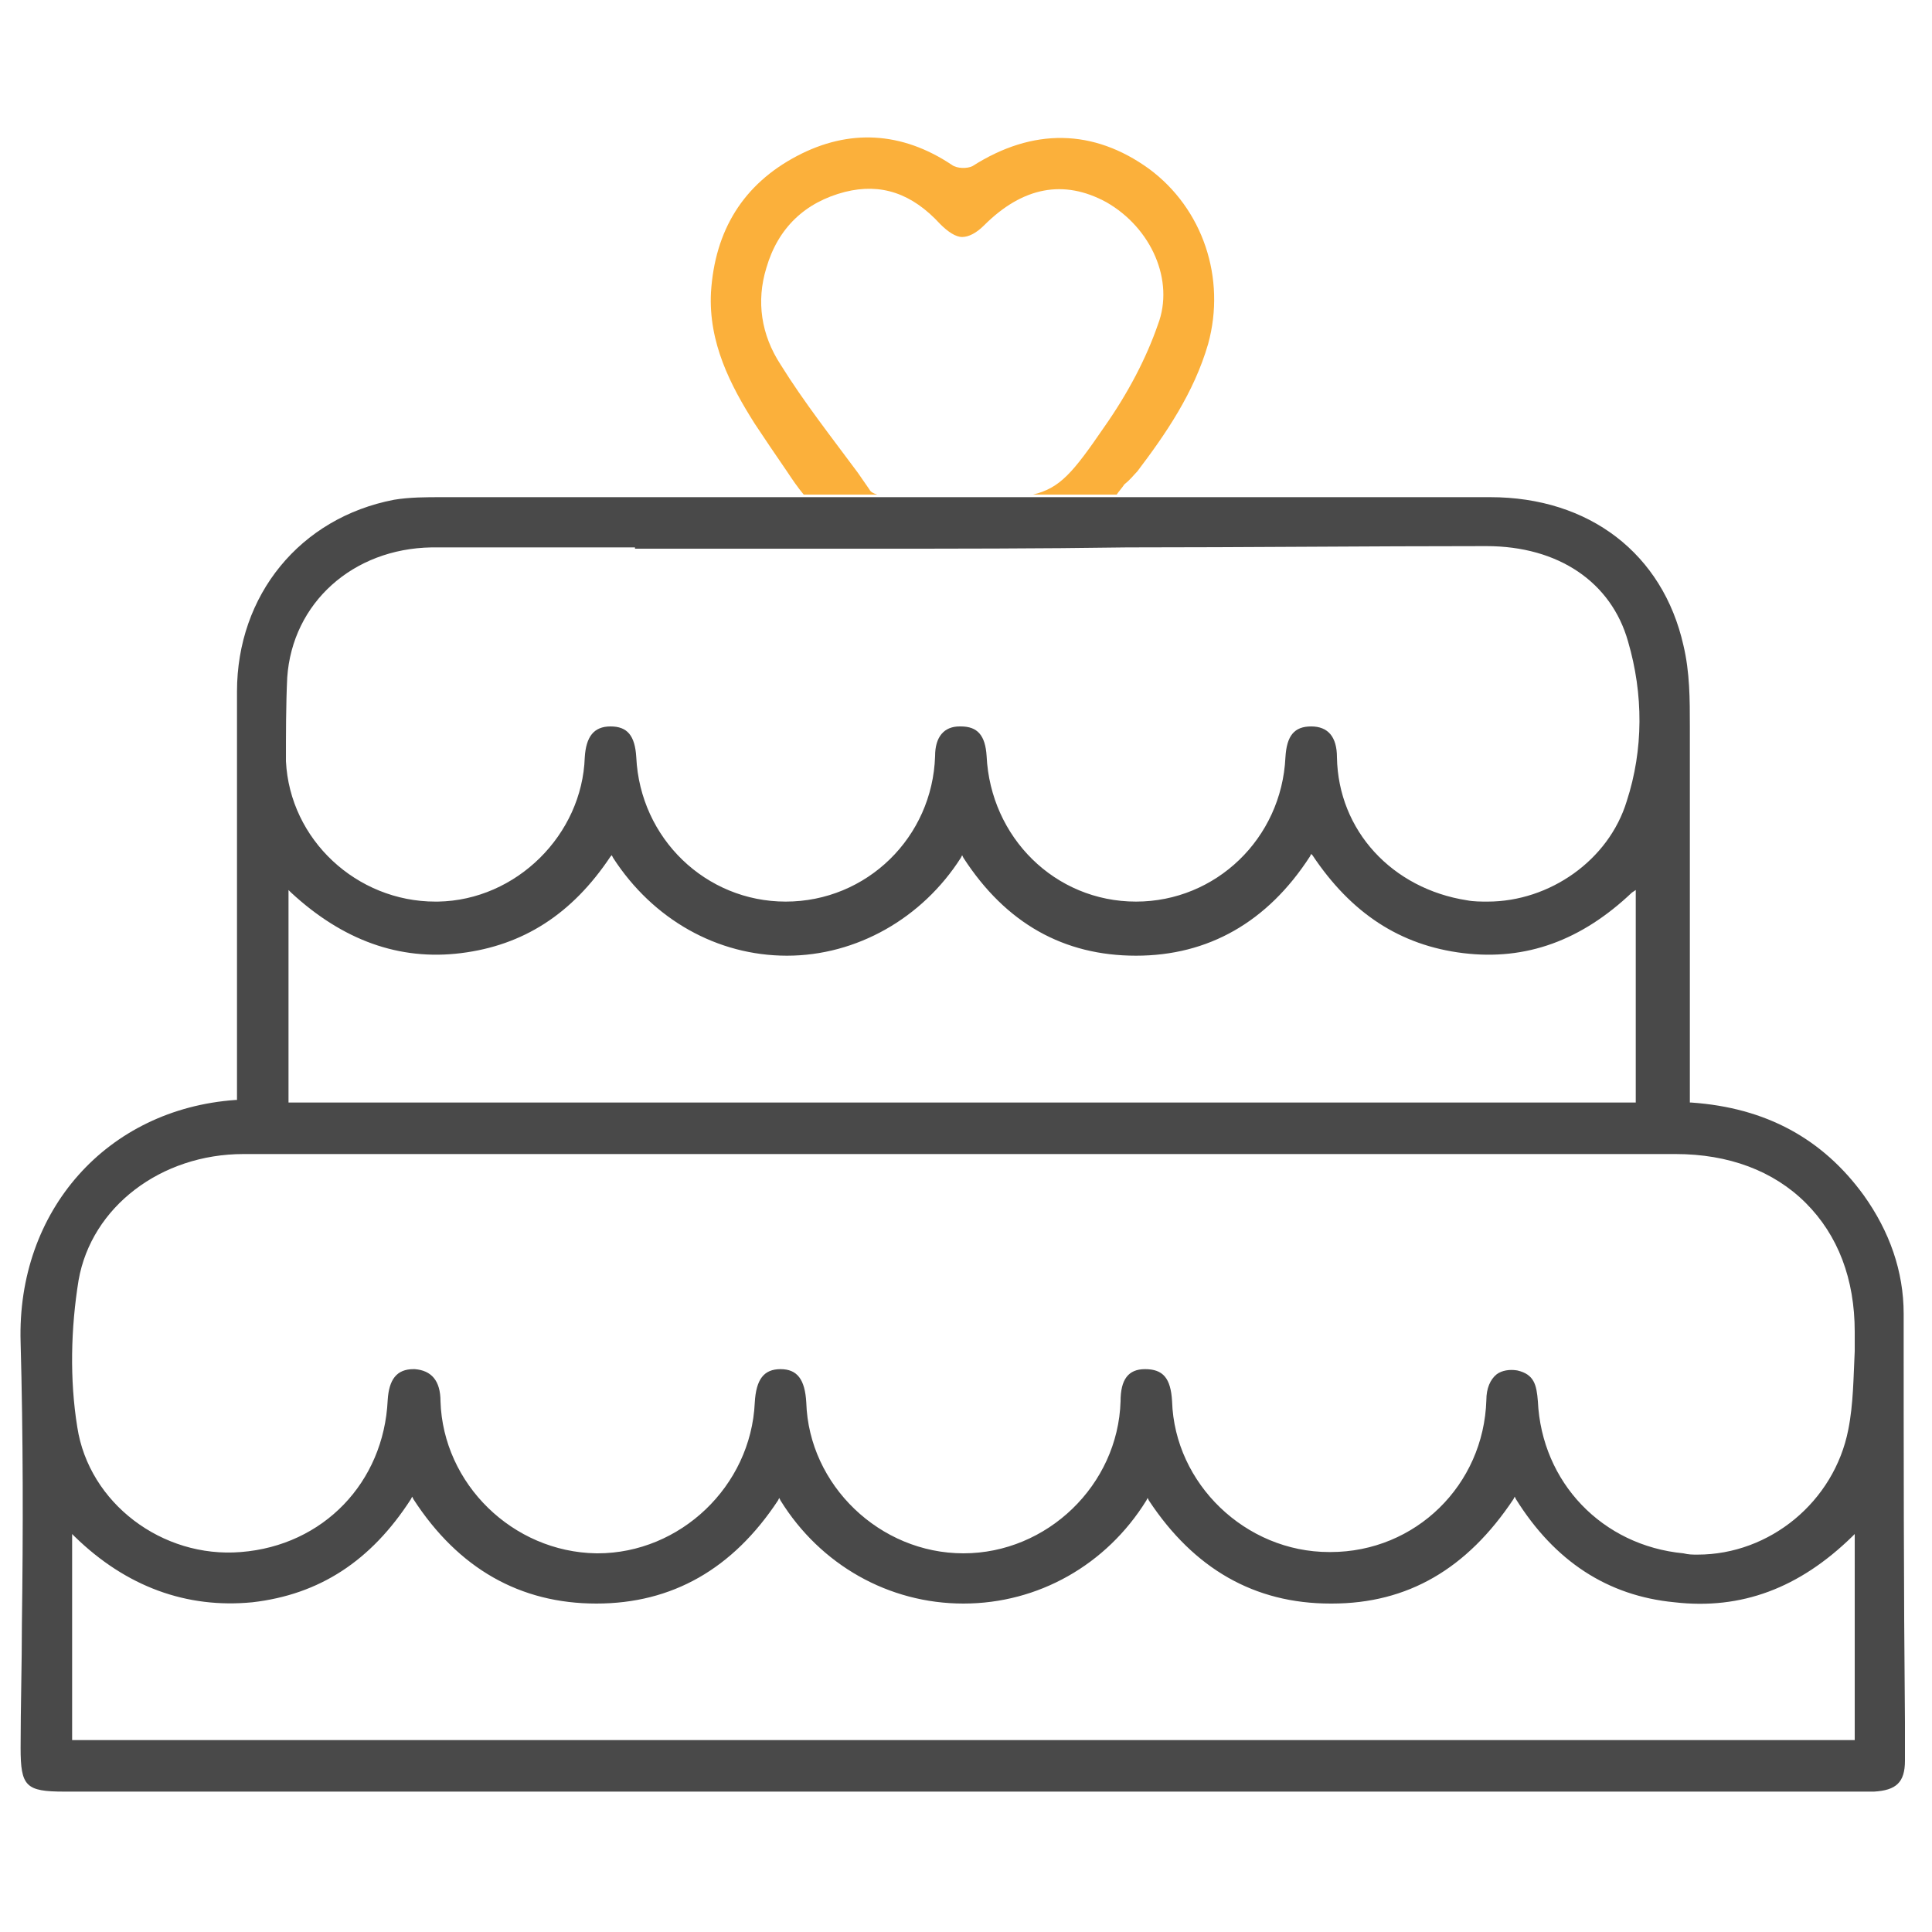 <?xml version="1.0" encoding="UTF-8"?> <svg xmlns="http://www.w3.org/2000/svg" xmlns:xlink="http://www.w3.org/1999/xlink" version="1.1" id="Capa_1" x="0px" y="0px" viewBox="0 0 150 150" style="enable-background:new 0 0 150 150;" xml:space="preserve"> <style type="text/css"> .st0{fill:#494949;} .st1{fill:#FBB03B;} </style> <g> <path class="st0" d="M147.8,102c0-3.3-1.1-6.4-3.1-9.2c-3.2-4.4-7.6-6.8-13.4-7.2l-0.1,0v-1.9c0-2.5,0-4.9,0-7.4 c0-6.5,0-13.1,0-19.7l0-0.2c0-2.1,0-4.2-0.5-6.3c-1.6-7.1-7.3-11.5-15-11.5c-4.7,0-9.4,0-12.9,0l-6.2,0c-2.6,0-5.2,0-7.8,0h-2l0,0 h-9.3c-0.6,0-1.3,0-2.1,0l-1.9,0c-1,0-2.1,0-3.1,0l-16.2,0c-2.1,0-4.2,0-6.4,0c-4.5,0-9,0-13.5,0c-1.2,0-2.5,0-3.7,0.2 c-7.3,1.4-12.2,7.4-12.2,14.9c0,7,0,14.1,0,21c0,3,0,6,0,8.9v1.8l-0.1,0c-10,0.7-17,8.6-16.7,18.8c0.2,7.3,0.2,14.7,0.1,21.9 c0,3.1-0.1,6.4-0.1,9.6c0,3,0.4,3.4,3.4,3.4l139.9,0c0.2,0,0.4,0,0.6,0c1.7-0.1,2.4-0.7,2.4-2.4l0-3 C147.8,123.4,147.8,112.6,147.8,102z M22.3,52.6c0.4-5.8,5.1-10,11.2-10.1c3.6,0,7.3,0,10.9,0c1.6,0,3.2,0,4.8,0h0.1v0.1 c1.8,0,3.7,0,5.5,0c4.1,0,8.3,0,12.4,0c6.8,0,13.5,0,20.3-0.1c9.3,0,18.6-0.1,27.9-0.1c0,0,0,0,0,0c5.6,0,9.7,2.8,11,7.4 c1.2,4.1,1.2,8.4-0.1,12.4c-1.4,4.6-6,7.8-10.8,7.8c-0.5,0-1.1,0-1.6-0.1c-5.8-0.9-10-5.4-10.1-11.1c0-1.6-0.7-2.4-2-2.4 c0,0,0,0,0,0c-1.3,0-1.9,0.7-2,2.4c-0.3,6.3-5.4,11.2-11.6,11.2c0,0,0,0,0,0c-6.3,0-11.3-5-11.6-11.3c-0.1-1.6-0.7-2.3-2-2.3 c0,0-0.1,0-0.1,0c-1.2,0-1.9,0.8-1.9,2.3c-0.2,6.3-5.3,11.3-11.6,11.3c0,0,0,0,0,0c-6.2,0-11.3-4.9-11.6-11.2 c-0.1-1.7-0.7-2.4-2-2.4c0,0,0,0,0,0c-1.3,0-1.9,0.8-2,2.4c-0.2,6-5.3,11.1-11.4,11.2c-0.1,0-0.1,0-0.2,0 c-6.1,0-11.3-4.8-11.6-10.9C22.2,57,22.2,54.7,22.3,52.6z M127,69.1v16.5H22.4V69.1l0.2,0.2c4,3.7,8.4,5.3,13.2,4.7 c4.8-0.6,8.6-3,11.6-7.5l0.1-0.1l0.1,0.2c3.1,4.8,8.1,7.6,13.5,7.6c0,0,0,0,0,0c5.4,0,10.5-2.9,13.5-7.6l0.1-0.2l0.1,0.2 c3.3,5.1,7.8,7.6,13.4,7.6c0,0,0,0,0,0c5.6,0,10.2-2.6,13.5-7.7l0.1-0.2l0.1,0.1c3,4.5,6.8,7,11.7,7.6c4.9,0.6,9.2-1,13.1-4.7 L127,69.1z M143.8,135.1H5.6v-16l0.2,0.2c4,3.9,8.7,5.6,13.8,5.1c5.2-0.6,9.2-3.2,12.3-8l0.1-0.2l0.1,0.2c3.5,5.4,8.3,8.1,14.2,8.1 c0,0,0,0,0,0c5.9,0,10.6-2.7,14.1-8l0.1-0.2l0.1,0.2c3.1,5,8.4,8,14.2,8c0,0,0,0,0,0c5.8,0,11.1-3,14.2-8l0.1-0.2l0.1,0.2 c3.5,5.3,8.2,8,14.1,8c0,0,0,0,0.1,0c5.9,0,10.5-2.7,14.1-8.1l0.1-0.2l0.1,0.2c3,4.8,7.1,7.5,12.3,8c5.2,0.6,9.7-1.1,13.8-5.1 l0.2-0.2V135.1z M143.5,111c-1.1,5.6-6.1,9.7-11.7,9.7c-0.4,0-0.7,0-1.1-0.1c-6.3-0.6-11-5.5-11.3-11.8c-0.1-1.3-0.3-2.1-1.6-2.4 c-0.6-0.1-1.2,0-1.6,0.3c-0.5,0.4-0.8,1.1-0.8,2c-0.2,6.6-5.5,11.8-12.1,11.8c0,0,0,0-0.1,0c-6.5,0-12-5.3-12.2-11.7 c-0.1-1.8-0.7-2.5-2.1-2.5c-1.3,0-1.9,0.8-1.9,2.5c-0.2,6.5-5.7,11.8-12.2,11.8c0,0,0,0,0,0c-6.5,0-12-5.3-12.2-11.7 c-0.1-1.8-0.7-2.6-2-2.6c0,0,0,0,0,0c-1.3,0-1.9,0.8-2,2.6c-0.3,6.5-5.8,11.7-12.2,11.7c0,0-0.1,0-0.1,0 c-6.5-0.1-11.9-5.4-12.1-11.8c0-1.6-0.7-2.4-2-2.5c0,0-0.1,0-0.1,0c-1.3,0-1.9,0.8-2,2.4c-0.3,6.4-5,11.3-11.4,11.8 c-6.1,0.5-11.8-3.8-12.7-9.7c-0.6-3.7-0.5-7.7,0.1-11.4c1-5.7,6.4-9.8,12.8-9.8c13.3,0,26.6,0,40,0l16,0l16.6,0 c12.9,0,25.8,0,38.6,0c4.1,0,7.6,1.3,10.1,3.8c2.5,2.5,3.8,5.9,3.8,10c0,0.5,0,1,0,1.5C143.9,106.9,143.9,109,143.5,111z"></path> <path class="st1" d="M88.3,36.6c2.2-2.9,4.4-6.1,5.5-9.9c1.4-5.1-0.4-10.5-4.6-13.6c-4.3-3.1-9-3.2-13.7-0.2 c-0.4,0.2-1.2,0.2-1.6-0.1c-3.9-2.6-8-2.8-12-0.7c-4.2,2.2-6.4,5.8-6.7,10.6c-0.2,3.9,1.5,7.2,3.4,10.2c0.8,1.2,1.6,2.4,2.5,3.7 c0.4,0.6,0.8,1.2,1.3,1.8h5.7c-0.3-0.1-0.5-0.2-0.6-0.4l-0.9-1.3c-2-2.7-4.2-5.5-6-8.4c-1.5-2.3-1.9-4.9-1.1-7.5 c0.9-3.1,3-5.1,6.1-5.9c2.8-0.7,5.2,0.1,7.4,2.5c0.6,0.6,1.2,1,1.7,1c0,0,0,0,0,0c0.5,0,1.1-0.3,1.7-0.9c3-3,6.2-3.6,9.5-1.8 c3.5,2,5.3,6.1,4,9.5c-0.9,2.6-2.3,5.3-4.2,8c-2.4,3.5-3.4,4.7-5.5,5.2h6.5c0.2-0.3,0.4-0.5,0.6-0.8C87.8,37.2,88,36.9,88.3,36.6z"></path> </g> </svg> 